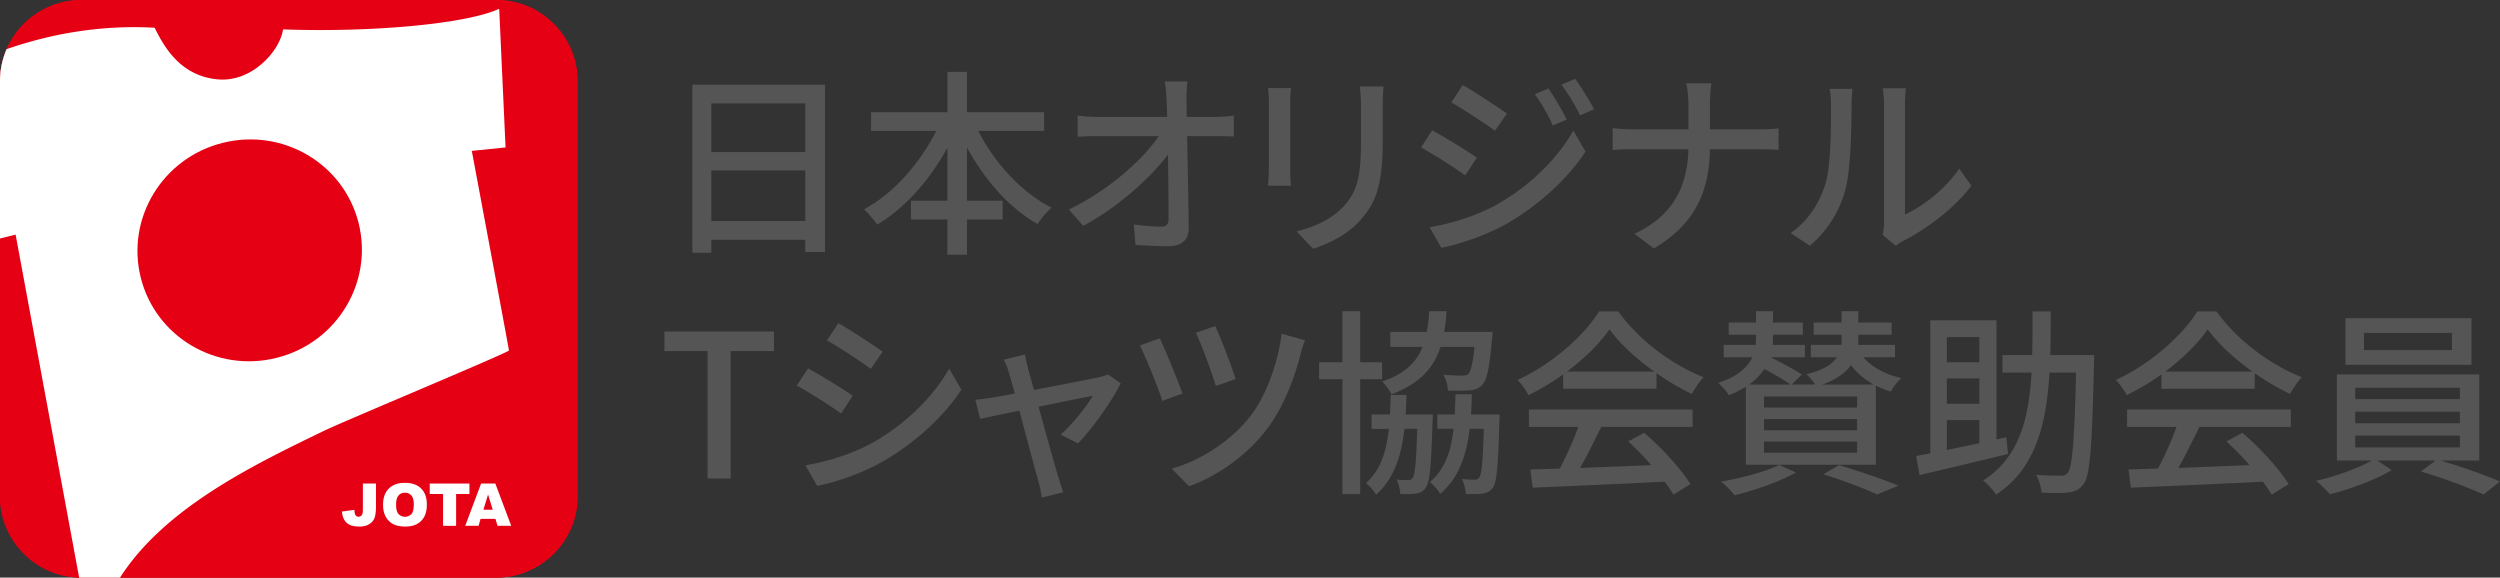 <svg id="Layer_1" data-name="Layer 1" xmlns="http://www.w3.org/2000/svg" viewBox="0 0 3134.306 724.13"><rect x="0" y="0" width="3134.306" height="724.13" fill="#333333" stroke="none"/><defs><style>.cls-1{fill:#e50013;}.cls-2{fill:#fff;}.cls-3{fill:#555;}</style></defs><path class="cls-1" d="M724.13,101.83v520.47c0,56-45.82,101.83-101.83,101.83H101.83c-.87,0-1.75-.01-2.62-.03C44.41,722.7,0,677.42,0,622.3V101.83a100.683,100.683,0,0,1,8.33-40.2A102.156,102.156,0,0,1,101.83,0h520.47C678.31,0,724.13,45.82,724.13,101.83Z"/><path class="cls-2" d="M638.1,439.49c-10.16,6.62-205.7,87.94-232.65,100.98-86.71,42.02-198.48,95.64-254.97,183.66H101.83c-.87,0-1.75-.01-2.62-.03l-79.65-429.99L0,299V101.83a100.683,100.683,0,0,1,8.33-40.2C58.21,44.22,122.23,30.7,193.87,34.79c11.58,23.27,31.98,60.75,79.69,64.76,42.64,3.56,77.56-35.96,81.27-62.72,106.04,3.93,227.97-6.06,271.03-25.81,0,0,3.77,82.6,7.97,173.82l-42.33,4.31S638.4,439.3,638.1,439.49Z"/><path class="cls-1" d="M347.022,448.586c-75.423,19.037-151.739-25.912-170.501-100.311-18.774-74.44,27.158-150.206,102.521-169.127,75.446-19.019,151.745,25.924,170.501,100.305C468.275,353.917,422.438,429.69,347.022,448.586Z"/><path class="cls-2" d="M454.94,606.25v32.66c0,3.22-.42,5.52-1.28,6.87a5.163,5.163,0,0,1-6.7,1.36,5.581,5.581,0,0,1-1.95-2.75,17.577,17.577,0,0,1-.61-5.2l-15.67,2.13a23.877,23.877,0,0,0,2.85,10.32,15.618,15.618,0,0,0,6.81,6.35q4.41,2.16,12.44,2.16,7.59,0,12.45-3.28a15.794,15.794,0,0,0,6.47-8.02q1.605-4.74,1.61-13.8V606.25Z"/><path class="cls-1" d="M453.37,604.67v34.24c0,3.63-.58,5.28-1.06,6.04a2.808,2.808,0,0,1-2.67,1.3,3.106,3.106,0,0,1-1.72-.37,4.161,4.161,0,0,1-1.42-2,16.828,16.828,0,0,1-.52-4.7l-.02-1.81-18.91,2.58.1,1.48a25.4,25.4,0,0,0,3.05,10.99,17.286,17.286,0,0,0,7.5,7c3.2,1.55,7.49,2.31,13.13,2.31,5.36,0,9.85-1.19,13.34-3.55a17.399,17.399,0,0,0,7.08-8.82c1.14-3.36,1.69-8.03,1.69-14.31V604.67Zm16.41,30.38c0,5.83-.51,10.31-1.53,13.29a14.23,14.23,0,0,1-5.86,7.22c-2.95,2-6.85,3.01-11.56,3.01-5.08,0-9.03-.67-11.74-2a14.053,14.053,0,0,1-6.14-5.72,21.303,21.303,0,0,1-2.5-8.17l12.43-1.69a15.013,15.013,0,0,0,.63,3.92A7.274,7.274,0,0,0,446,648.4a5.851,5.851,0,0,0,3.64,1.01,5.948,5.948,0,0,0,5.35-2.77c1.03-1.63,1.53-4.15,1.53-7.73V607.83h13.26Z"/><path class="cls-2" d="M527.98,612.46q-7.155-7.125-20.39-7.11-12.915,0-20.14,7.22-7.23,7.23-7.22,20.21,0,9.3,3.65,15.48a22.366,22.366,0,0,0,9.51,9.04c3.93,1.91,8.87,2.85,14.85,2.85q8.835,0,14.74-3.29a22.426,22.426,0,0,0,9.04-9.27q3.12-5.94,3.12-15.23Q535.14,619.55,527.98,612.46Zm-12.11,32.01a11.283,11.283,0,0,1-16.28-.08q-2.985-3.495-2.99-11.53,0-8.1,3-11.61a9.926,9.926,0,0,1,7.95-3.51,10.347,10.347,0,0,1,8.2,3.46q3.015,3.45,3.02,10.94Q518.77,641.035,515.87,644.47Z"/><path class="cls-1" d="M516.94,620.16a11.893,11.893,0,0,0-9.39-4,11.517,11.517,0,0,0-9.15,4.06c-2.28,2.67-3.38,6.79-3.38,12.64,0,5.72,1.13,9.94,3.37,12.56a12.861,12.861,0,0,0,18.69.07c2.2-2.61,3.27-6.98,3.27-13.35C520.35,626.77,519.2,622.74,516.94,620.16Zm-9.23,26.16a8.533,8.533,0,0,1-6.92-2.96c-1.73-2.03-2.61-5.56-2.61-10.5,0-4.98.88-8.55,2.63-10.58a8.331,8.331,0,0,1,6.74-2.96,8.77,8.77,0,0,1,7.01,2.92c1.74,1.99,2.63,5.31,2.63,9.9,0,5.52-.85,9.32-2.54,11.32C513.04,645.39,510.76,646.32,507.71,646.32Zm9.23-26.16a11.893,11.893,0,0,0-9.39-4,11.517,11.517,0,0,0-9.15,4.06c-2.28,2.67-3.38,6.79-3.38,12.64,0,5.72,1.13,9.94,3.37,12.56a12.861,12.861,0,0,0,18.69.07c2.2-2.61,3.27-6.98,3.27-13.35C520.35,626.77,519.2,622.74,516.94,620.16Zm-9.23,26.16a8.533,8.533,0,0,1-6.92-2.96c-1.73-2.03-2.61-5.56-2.61-10.5,0-4.98.88-8.55,2.63-10.58a8.331,8.331,0,0,1,6.74-2.96,8.77,8.77,0,0,1,7.01,2.92c1.74,1.99,2.63,5.31,2.63,9.9,0,5.52-.85,9.32-2.54,11.32C513.04,645.39,510.76,646.32,507.71,646.32Zm21.38-34.99c-5.04-5.02-12.28-7.56-21.5-7.56-9,0-16.15,2.58-21.26,7.68-5.1,5.11-7.68,12.28-7.68,21.33,0,6.47,1.3,11.94,3.86,16.29a24.059,24.059,0,0,0,10.19,9.66c4.12,2,9.35,3,15.54,3,6.13,0,11.35-1.17,15.51-3.49a23.982,23.982,0,0,0,9.67-9.91c2.19-4.17,3.3-9.55,3.3-15.97C536.72,623.41,534.16,616.34,529.09,611.33Zm-20.85,47.24c-5.7,0-10.47-.91-14.16-2.7a20.83,20.83,0,0,1-8.84-8.42c-2.28-3.84-3.44-8.78-3.44-14.67,0-8.17,2.28-14.61,6.77-19.08,4.48-4.49,10.89-6.77,19.02-6.77,8.36,0,14.84,2.24,19.28,6.65,4.43,4.4,6.69,10.71,6.69,18.78,0,5.9-.99,10.78-2.95,14.5a21.066,21.066,0,0,1-8.4,8.62C518.52,657.53,513.82,658.57,508.24,658.57Zm-.69-42.41a11.517,11.517,0,0,0-9.15,4.06c-2.28,2.67-3.38,6.79-3.38,12.64,0,5.72,1.13,9.94,3.37,12.56a12.861,12.861,0,0,0,18.69.07c2.2-2.61,3.27-6.98,3.27-13.35,0-5.37-1.15-9.4-3.41-11.98A11.893,11.893,0,0,0,507.55,616.16Zm.16,30.16a8.533,8.533,0,0,1-6.92-2.96c-1.73-2.03-2.61-5.56-2.61-10.5,0-4.98.88-8.55,2.63-10.58a8.331,8.331,0,0,1,6.74-2.96,8.77,8.77,0,0,1,7.01,2.92c1.74,1.99,2.63,5.31,2.63,9.9,0,5.52-.85,9.32-2.54,11.32C513.04,645.39,510.76,646.32,507.71,646.32Zm9.23-26.16a11.893,11.893,0,0,0-9.39-4,11.517,11.517,0,0,0-9.15,4.06c-2.28,2.67-3.38,6.79-3.38,12.64,0,5.72,1.13,9.94,3.37,12.56a12.861,12.861,0,0,0,18.69.07c2.2-2.61,3.27-6.98,3.27-13.35C520.35,626.77,519.2,622.74,516.94,620.16Zm-9.23,26.16a8.533,8.533,0,0,1-6.92-2.96c-1.73-2.03-2.61-5.56-2.61-10.5,0-4.98.88-8.55,2.63-10.58a8.331,8.331,0,0,1,6.74-2.96,8.77,8.77,0,0,1,7.01,2.92c1.74,1.99,2.63,5.31,2.63,9.9,0,5.52-.85,9.32-2.54,11.32C513.04,645.39,510.76,646.32,507.71,646.32Zm9.23-26.16a11.893,11.893,0,0,0-9.39-4,11.517,11.517,0,0,0-9.15,4.06c-2.28,2.67-3.38,6.79-3.38,12.64,0,5.72,1.13,9.94,3.37,12.56a12.861,12.861,0,0,0,18.69.07c2.2-2.61,3.27-6.98,3.27-13.35C520.35,626.77,519.2,622.74,516.94,620.16Zm-9.23,26.16a8.533,8.533,0,0,1-6.92-2.96c-1.73-2.03-2.61-5.56-2.61-10.5,0-4.98.88-8.55,2.63-10.58a8.331,8.331,0,0,1,6.74-2.96,8.77,8.77,0,0,1,7.01,2.92c1.74,1.99,2.63,5.31,2.63,9.9,0,5.52-.85,9.32-2.54,11.32C513.04,645.39,510.76,646.32,507.71,646.32Z"/><path class="cls-2" d="M538.76,606.25v13.08h16.7v39.92h16.38V619.33h16.71V606.25Z"/><path class="cls-1" d="M537.18,604.67v16.24H553.88v39.92h19.54V620.91h16.71V604.67Zm49.79,13.08H570.26v39.92H557.04V617.75h-16.7v-9.92h46.63Z"/><path class="cls-2" d="M621.03,606.25H603.16l-19.92,53h16.73l2.57-8.74h18.59l2.67,8.74h17.14Zm-3.29,32.8H606.09l5.8-19.06Z"/><path class="cls-1" d="M611.88,614.57l-7.93,26.06h15.93Zm3.72,22.9h-7.37l3.67-12.07Zm-3.72-22.9-7.93,26.06h15.93Zm3.72,22.9h-7.37l3.67-12.07Zm6.53-32.8H602.06l-20.3,54.02-.79,2.14h20.18l2.57-8.75h16.24l2.67,8.75h20.59Zm-36.61,53,18.74-49.84h15.67l18.73,49.84H624.97l-2.67-8.74h-20.94l-2.58,8.74Zm26.36-43.1-7.93,26.06h15.93Zm3.72,22.9h-7.37l3.67-12.07Zm-3.72-22.9-7.93,26.06h15.93Zm3.72,22.9h-7.37l3.67-12.07Zm-3.72-22.9-7.93,26.06h15.93Zm3.72,22.9h-7.37l3.67-12.07Z"/><path class="cls-1" d="M724.13,101.83v520.47c0,56-45.82,101.83-101.83,101.83H101.83c-.87,0-1.75-.01-2.62-.03C44.41,722.7,0,677.42,0,622.3V101.83a100.683,100.683,0,0,1,8.33-40.2A102.156,102.156,0,0,1,101.83,0h520.47C678.31,0,724.13,45.82,724.13,101.83Z"/><path class="cls-2" d="M638.1,439.49c-10.16,6.62-205.7,87.94-232.65,100.98-86.71,42.02-198.48,95.64-254.97,183.66H101.83c-.87,0-1.75-.01-2.62-.03l-79.65-429.99L0,299V101.83a100.683,100.683,0,0,1,8.33-40.2C58.21,44.22,122.23,30.7,193.87,34.79c11.58,23.27,31.98,60.75,79.69,64.76,42.64,3.56,77.56-35.96,81.27-62.72,106.04,3.93,227.97-6.06,271.03-25.81,0,0,3.77,82.6,7.97,173.82l-42.33,4.31S638.4,439.3,638.1,439.49Z"/><path class="cls-1" d="M347.022,448.586c-75.423,19.037-151.739-25.912-170.501-100.311-18.774-74.44,27.158-150.206,102.521-169.127,75.446-19.019,151.745,25.924,170.501,100.305C468.275,353.917,422.438,429.69,347.022,448.586Z"/><path class="cls-2" d="M454.94,606.25v32.66c0,3.22-.42,5.52-1.28,6.87a5.163,5.163,0,0,1-6.7,1.36,5.581,5.581,0,0,1-1.95-2.75,17.577,17.577,0,0,1-.61-5.2l-15.67,2.13a23.877,23.877,0,0,0,2.85,10.32,15.618,15.618,0,0,0,6.81,6.35q4.41,2.16,12.44,2.16,7.59,0,12.45-3.28a15.794,15.794,0,0,0,6.47-8.02q1.605-4.74,1.61-13.8V606.25Z"/><path class="cls-2" d="M527.98,612.46q-7.155-7.125-20.39-7.11-12.915,0-20.14,7.22-7.23,7.23-7.22,20.21,0,9.3,3.65,15.48a22.366,22.366,0,0,0,9.51,9.04c3.93,1.91,8.87,2.85,14.85,2.85q8.835,0,14.74-3.29a22.426,22.426,0,0,0,9.04-9.27q3.12-5.94,3.12-15.23Q535.14,619.55,527.98,612.46Zm-12.11,32.01a11.283,11.283,0,0,1-16.28-.08q-2.985-3.495-2.99-11.53,0-8.1,3-11.61a9.926,9.926,0,0,1,7.95-3.51,10.347,10.347,0,0,1,8.2,3.46q3.015,3.45,3.02,10.94Q518.77,641.035,515.87,644.47Z"/><path class="cls-2" d="M538.76,606.25v13.08h16.7v39.92h16.38V619.33h16.71V606.25Z"/><path class="cls-2" d="M621.03,606.25H603.16l-19.92,53h16.73l2.57-8.74h18.59l2.67,8.74h17.14Zm-3.29,32.8H606.09l5.8-19.06Z"/><path class="cls-3" d="M1034.303,106.141v209.75h-24.75v-15.25h-117.75v16.25h-23.75v-210.75Zm-142.5,23.5v61h117.75v-61Zm117.75,147.5v-63.5h-117.75v63.5Z"/><path class="cls-3" d="M1226.553,164.141c20.25,40.25,54.25,77.25,91.75,96.25-5.5,4.75-13.75,14.25-17.5,20.5-35.75-20.25-66.5-55.5-88.5-96v66.75h44.75v23.5h-44.75v44.25h-24.5v-44.25h-45.75v-23.5h45.75v-66.5c-22,40.5-53,75.5-88,96.5-3.75-5.75-11.5-14.5-16.5-19.25,36.25-19.25,70-57.5,90.5-98.25h-81.75v-23.5h95.75v-50.5h24.5v50.5h96.75v23.5Z"/><path class="cls-3" d="M1487.555,124.891c0,6,.25,13.25.25,21.75h35.75a201.177,201.177,0,0,0,23.25-1.75v26.25c-6.75-.25-15.75-.5-22-.5h-36.5c.75,37,1.75,83.25,2,115.5,0,14.5-8.5,22.5-25.25,22.5-13.75,0-28.25-.75-41.5-1.5l-2-25.75a254.285,254.285,0,0,0,34.25,2.75c6.75,0,9.25-3.25,9.25-10,0-18.75-.25-50-.75-80.5-21.5,29.25-63.75,67-106.25,89.5l-18-20.5c49.75-23.75,92.75-62.5,112.75-92h-76.25q-13.125,0-25.5.75v-26.5a196.186,196.186,0,0,0,25,1.75h87.25c-.25-8.25-.5-15.75-.75-21.75a192.385,192.385,0,0,0-2.25-22.75h28.5A138.875,138.875,0,0,0,1487.555,124.891Z"/><path class="cls-3" d="M1617.557,128.891v83.75c0,6.5.5,15.25,1,20.25h-28.75c.25-4.25,1-13,1-20.25v-83.75a161.477,161.477,0,0,0-1-18.5h28.75C1618.057,115.641,1617.557,121.891,1617.557,128.891Zm116,2.5v44.5c0,57.25-9,78.5-27.5,99.5-16.25,19-41.5,30.5-59.75,36.5l-20.75-21.75c23.75-6,44.5-15.5,60-32.5,17.5-20,20.75-39.5,20.75-83.25v-43a193.302,193.302,0,0,0-1.5-23h29.75C1734.057,114.891,1733.557,122.391,1733.557,131.391Z"/><path class="cls-3" d="M1851.554,197.641l-14.5,22.25a620.682,620.682,0,0,0-55.5-35l14-21.5C1811.304,171.891,1839.804,189.391,1851.554,197.641Zm25.25,58.75c41.75-23.75,75.75-57.25,95.75-92.75l15.25,26.5c-22.5,34-57.25,66-97.75,89.75-25.25,14.5-60.25,26.5-83,30.75l-14.75-25.75C1820.054,280.141,1850.554,270.891,1876.804,256.391Zm12.5-114-15,21.5c-12.75-9.25-39.5-26.75-54.75-35.5l14.25-21.75C1849.304,115.391,1877.304,133.891,1889.304,142.391Zm75,7.5-17.5,7.5a222.699,222.699,0,0,0-22.5-39.25l17-7.25A364.196,364.196,0,0,1,1964.304,149.891Zm34.25-13-17.5,7.75a242.954,242.954,0,0,0-23.5-38.5l17.25-7.25C1981.804,108.141,1992.304,125.391,1998.554,136.891Z"/><path class="cls-3" d="M2114.059,104.391h31.5a229.694,229.694,0,0,0-1.75,27v30.75h62c9.75,0,19.5-.5,24-1.25v27c-4.5-.5-15.5-.75-24.25-.75h-61.75c-1,52.75-18.25,93.5-70.25,124.25l-24.5-18.25c48-22.25,66.5-58.75,67.75-106h-69.25a244.611,244.611,0,0,0-25.75,1v-27.5a220.882,220.882,0,0,0,25.25,1.5h69.75v-30.75C2116.809,123.391,2115.809,110.891,2114.059,104.391Z"/><path class="cls-3" d="M2288.311,231.391c7.25-22.25,7.25-71,7.25-99.75,0-8.5-.5-14.5-2-20.25h29a187.125,187.125,0,0,0-1.25,20c0,28.5-1,81.75-7.75,106.75a140.454,140.454,0,0,1-44.5,70l-24-16C2266.811,277.141,2281.061,254.391,2288.311,231.391Zm73.75,47.25v-148c0-10.25-1.5-18.5-1.5-20h29a150.571,150.571,0,0,0-1.25,20v138.25c21.75-9.75,50-31,68-57.5l15.25,21.5c-21.25,28.25-56.5,54.5-85.25,69a77.711,77.711,0,0,0-9.5,6.25l-16.5-13.75A72.103,72.103,0,0,0,2362.061,278.641Z"/><path class="cls-3" d="M887.053,440.141h-54v-24.5h137.25v24.5h-54.25v159.75h-29Z"/><path class="cls-3" d="M1069.053,496.141l-14.5,22.25c-13.25-9.5-39.75-26.5-55.75-35l14.25-21.5C1028.803,470.141,1057.303,487.891,1069.053,496.141Zm25.25,58.75c41.75-23.75,75.5-57.25,95.75-92.75l15.25,26.5c-22.5,34-57.25,66-97.75,89.5-25.25,14.75-60.25,26.75-83,31l-14.75-25.75C1037.553,578.641,1068.053,569.391,1094.303,554.891Zm12.25-114-14.75,21.5c-12.75-9.25-39.5-27-55-35.75l14.25-21.5C1066.553,413.891,1094.803,432.391,1106.553,440.891Z"/><path class="cls-3" d="M1288.805,461.641c1.5,5.75,4.25,15.5,7.5,27.25,33.75-6.5,73-14,82-16a54.268,54.268,0,0,0,10.75-3.5l16,11.25c-10.5,21.5-36,57.5-53.5,75.25l-21.75-11c14.25-12.75,32.5-35,40.25-48.75-6,1.25-36.5,7.25-68,13.75,9.75,35.25,21.25,77,25,88.75,1.5,4.5,4.25,13.75,6,18.5l-27,6.75a120.342,120.342,0,0,0-4-19.75c-3.5-12.25-14.75-54.25-24-89.25-22.5,4.5-42.25,8.75-49.25,10.25l-6-24c7.25-.5,13.75-1.5,21.75-2.75,3.5-.5,14-2.5,27.75-5-3.25-11.75-6-21.25-7.5-26.5a68.631,68.631,0,0,0-6.5-16l26.75-6.5C1285.805,449.391,1287.305,455.391,1288.805,461.641Z"/><path class="cls-3" d="M1482.554,493.391l-25.25,9.25c-5-16-22-57.5-28.25-69.5l25-9C1461.054,438.891,1476.554,476.641,1482.554,493.391Zm148.25-50.25c-7.5,29.5-21.25,66.75-41.75,94-26,34.25-62.75,59.75-98.25,72.5l-21.75-22c35-10,73-33.5,98.25-65.5,19.5-24.75,34.75-66,39.5-103.75l29.25,8.25A124.724,124.724,0,0,0,1630.804,443.141Zm-81.75,32-24.75,8.75c-4.25-15-18.25-52.75-25-66.75l24.25-8.25C1529.554,421.141,1544.554,460.141,1549.054,475.141Z"/><path class="cls-3" d="M1705.306,475.391v144h-22.25v-144h-29.25v-21.25h29.25v-64h22.25v64h27.5v21.25Zm91,44.25s0,5.75-.25,8.25c-1.75,56.25-3.5,77-8.75,83.75-3.25,4.75-7,6.5-12.75,7.25-4.25.75-11.75.75-19,.5-.25-5.5-2-13.5-4.75-18.25a119.664,119.664,0,0,0,14.5.75c2.5,0,4.25-.5,5.75-2.75,3-4,4.5-19.5,5.75-61.5h-16c-4,35-13.5,63-35.5,82.5a58.478,58.478,0,0,0-12.75-14.5c18-15.75,25.5-39,28.75-68h-21.75v-18h23c.5-7.75.75-16,1-24.5h19.75c-.25,8.5-.5,16.75-1,24.5Zm9.75-84.75c-8.75,26.75-26.5,46.25-61.5,59.5-2.25-4.75-7.5-12.25-11.75-16,28.5-9.75,43-24.25,50.75-43.5h-40.5v-18.75h45.75a200.88,200.88,0,0,0,3-26h21.75a200.88,200.88,0,0,1-3,26h60.75s-.25,5.5-.75,8.25c-3,36.25-6.25,51.75-12.25,58-4.5,5-9.25,6.5-16,7a227.059,227.059,0,0,1-27,.25c-.25-6.25-2.5-14.5-5.75-19.75,10,.75,19.5,1,23.5,1,3.5,0,5.75-.25,7.75-2,3-3,5.75-12.75,7.75-34Zm74,84.75s0,5.75-.25,8.5c-1.5,55.75-3.25,76.5-8.25,83.5-3.75,4.75-7.5,6.5-13.25,7.25-4.75.75-12.5.75-20.5.5-.5-5.75-2.25-13.75-5-19a104.597,104.597,0,0,0,15.5,1c3,0,4.75-.5,6.25-2.75,3-4,4.5-19,5.75-61h-17.75c-4.25,35-14.25,62.25-37,81.5-2.5-4.5-8.25-11.5-13-14.75,18.75-15.5,26.5-38,29.75-66.75h-20.25v-18h21.75c.5-8,.75-16.5,1-25.25h20.5c-.25,8.75-.5,17.25-1,25.25Z"/><path class="cls-3" d="M1959.806,469.391a307.667,307.667,0,0,1-43.5,26c-2.5-5.25-8.75-14-13.75-19,42.75-19.5,83.5-55.5,102.25-86h24c26.5,36.75,68,67.25,107,82.5-5.5,5.75-10.75,14-14.75,21a313.688,313.688,0,0,1-44.25-26v19.5h-117Zm-43,44h205.25v21.75h-114.5c-8.25,16.75-17.5,35.5-26.5,51.5,27.75-1,58.75-2.25,89.25-3.5a364.445,364.445,0,0,0-29-29.75l20-10.75c22.75,19.25,46.5,45.75,58,64.25l-21.25,13.25a170.609,170.609,0,0,0-11-16.25c-59.5,3-123,5.75-165.5,7.5l-3-22.75,37-1.25a425.7,425.7,0,0,0,23.25-52.25h-62Zm157.25-47.5c-22.5-16-43-34.75-56.25-53-12,17.5-31,36.25-53.25,53Z"/><path class="cls-3" d="M2336.056,447.891c11,12.5,27.75,21.75,47.75,26a72.471,72.471,0,0,0-13.25,17,104.777,104.777,0,0,1-18.75-7.5v99.25h-163v-97.75a129.454,129.454,0,0,1-21.25,10.5,69.64,69.64,0,0,0-13.5-15.25c25.25-8.25,37.25-20.25,43-32.25h-36v-15.5h40a49.945,49.945,0,0,0,.5-8.5v-4.25h-34.25v-15.25h34.25v-14.25h21.25v14.25h37.5v15.25h-37.5v4.5c0,2.75,0,5.5-.25,8.25h40.25v15.5h-43c13.5,6.75,30,15.5,39.25,21.75l-13,12.5h29.75c-3-4.25-7.5-10-11.25-13,21.5-5,32.75-12.75,38.5-21.25h-32.75v-15.5h38.25a40.505,40.505,0,0,0,.25-5.5v-7.25h-35v-15.25h35v-14.25h21v14.25h41.75v15.25h-41.75v7.25a40.505,40.505,0,0,1-.25,5.5h46.25v15.5Zm-84.5,144.5c-20.25,11.5-52,22.5-76.75,28.5-4-4.75-12-13.5-17.25-17,25.75-4.75,55.75-12.25,73-21Zm-6.75-110.25c-7.25-5.25-20.5-13-32.75-19.5a74.536,74.536,0,0,1-19.25,19.5Zm83.5,15h-116.75v13.75h116.75Zm0,28.25h-116.75v14h116.75Zm0,28.25h-116.75v14h116.75Zm21-71.5a90.705,90.705,0,0,1-28.75-24.25c-6.75,9.25-17.75,17.75-35.75,24.25Zm-43.75,101c26.75,8,56.5,18.25,74.5,25.75l-26.75,11c-14.75-7-41-17-67.25-25.25Z"/><path class="cls-3" d="M2517.556,569.141c-39.25,9.5-81,19.5-111,26.5l-4.25-24c5.5-1,11.5-2,17.75-3.25v-166.75h83v149.25l12.25-2.75Zm-76.75-146.5v31.5h40.75v-31.5Zm40.75,51.75h-40.75v31.75h40.75Zm-40.75,89.75c12.75-2.75,26.5-5.5,40.75-8.5v-29h-40.75Zm184.75-119s-.25,8-.25,11c-2.5,103.5-4.75,139.5-12.75,150.25-5.25,7.5-10.75,9.75-19,11-7.75,1-21,.75-34,.25-.5-6.5-3-16-6.75-22.25,13,1,25.25,1,30.5,1,4.25.25,6.75-.5,9.25-3.75,5.5-7.25,8.25-39.75,10.25-125.5h-33.25c-4,65.25-17.25,120-67,153-3.5-5.75-10.75-13.5-16.25-17.75,45.25-28.75,57.25-76.75,60.75-135.25h-36.5v-22h37.25c.5-17.5.5-36,.5-54.75h22.75c0,18.75,0,37.25-.5,54.75Z"/><path class="cls-3" d="M2709.806,469.391a307.667,307.667,0,0,1-43.5,26c-2.5-5.25-8.75-14-13.75-19,42.75-19.5,83.5-55.5,102.25-86h24c26.5,36.75,68,67.25,107,82.5-5.5,5.75-10.75,14-14.75,21a313.688,313.688,0,0,1-44.25-26v19.5h-117Zm-43,44h205.25v21.75h-114.5c-8.25,16.75-17.5,35.5-26.5,51.5,27.75-1,58.75-2.25,89.25-3.5a364.445,364.445,0,0,0-29-29.75l20-10.75c22.75,19.25,46.5,45.75,58,64.25l-21.25,13.25a170.609,170.609,0,0,0-11-16.25c-59.5,3-123,5.75-165.5,7.5l-3-22.75,37-1.25a425.7,425.7,0,0,0,23.25-52.25h-62Zm157.25-47.5c-22.5-16-43-34.75-56.25-53-12,17.5-31,36.25-53.25,53Z"/><path class="cls-3" d="M3059.806,577.391a745.317,745.317,0,0,1,74.5,26.25l-20.5,16.25a665.435,665.435,0,0,0-78.75-28.75l18.5-13.75h-73l18,12c-20,12-52,24-77.5,30.25-4.25-4.75-11.75-12.5-17.5-16.75,24-5.5,53.5-16,70-25.5h-43.75v-108h178.5v108Zm38.75-120h-158v-58.5h158Zm-145.75,43h131.25v-14.25h-131.25Zm0,30.25h131.25v-14.5h-131.25Zm0,30.25h131.25v-14.75h-131.25Zm121.25-143.5h-110.25v21.5h110.25Z"/></svg>